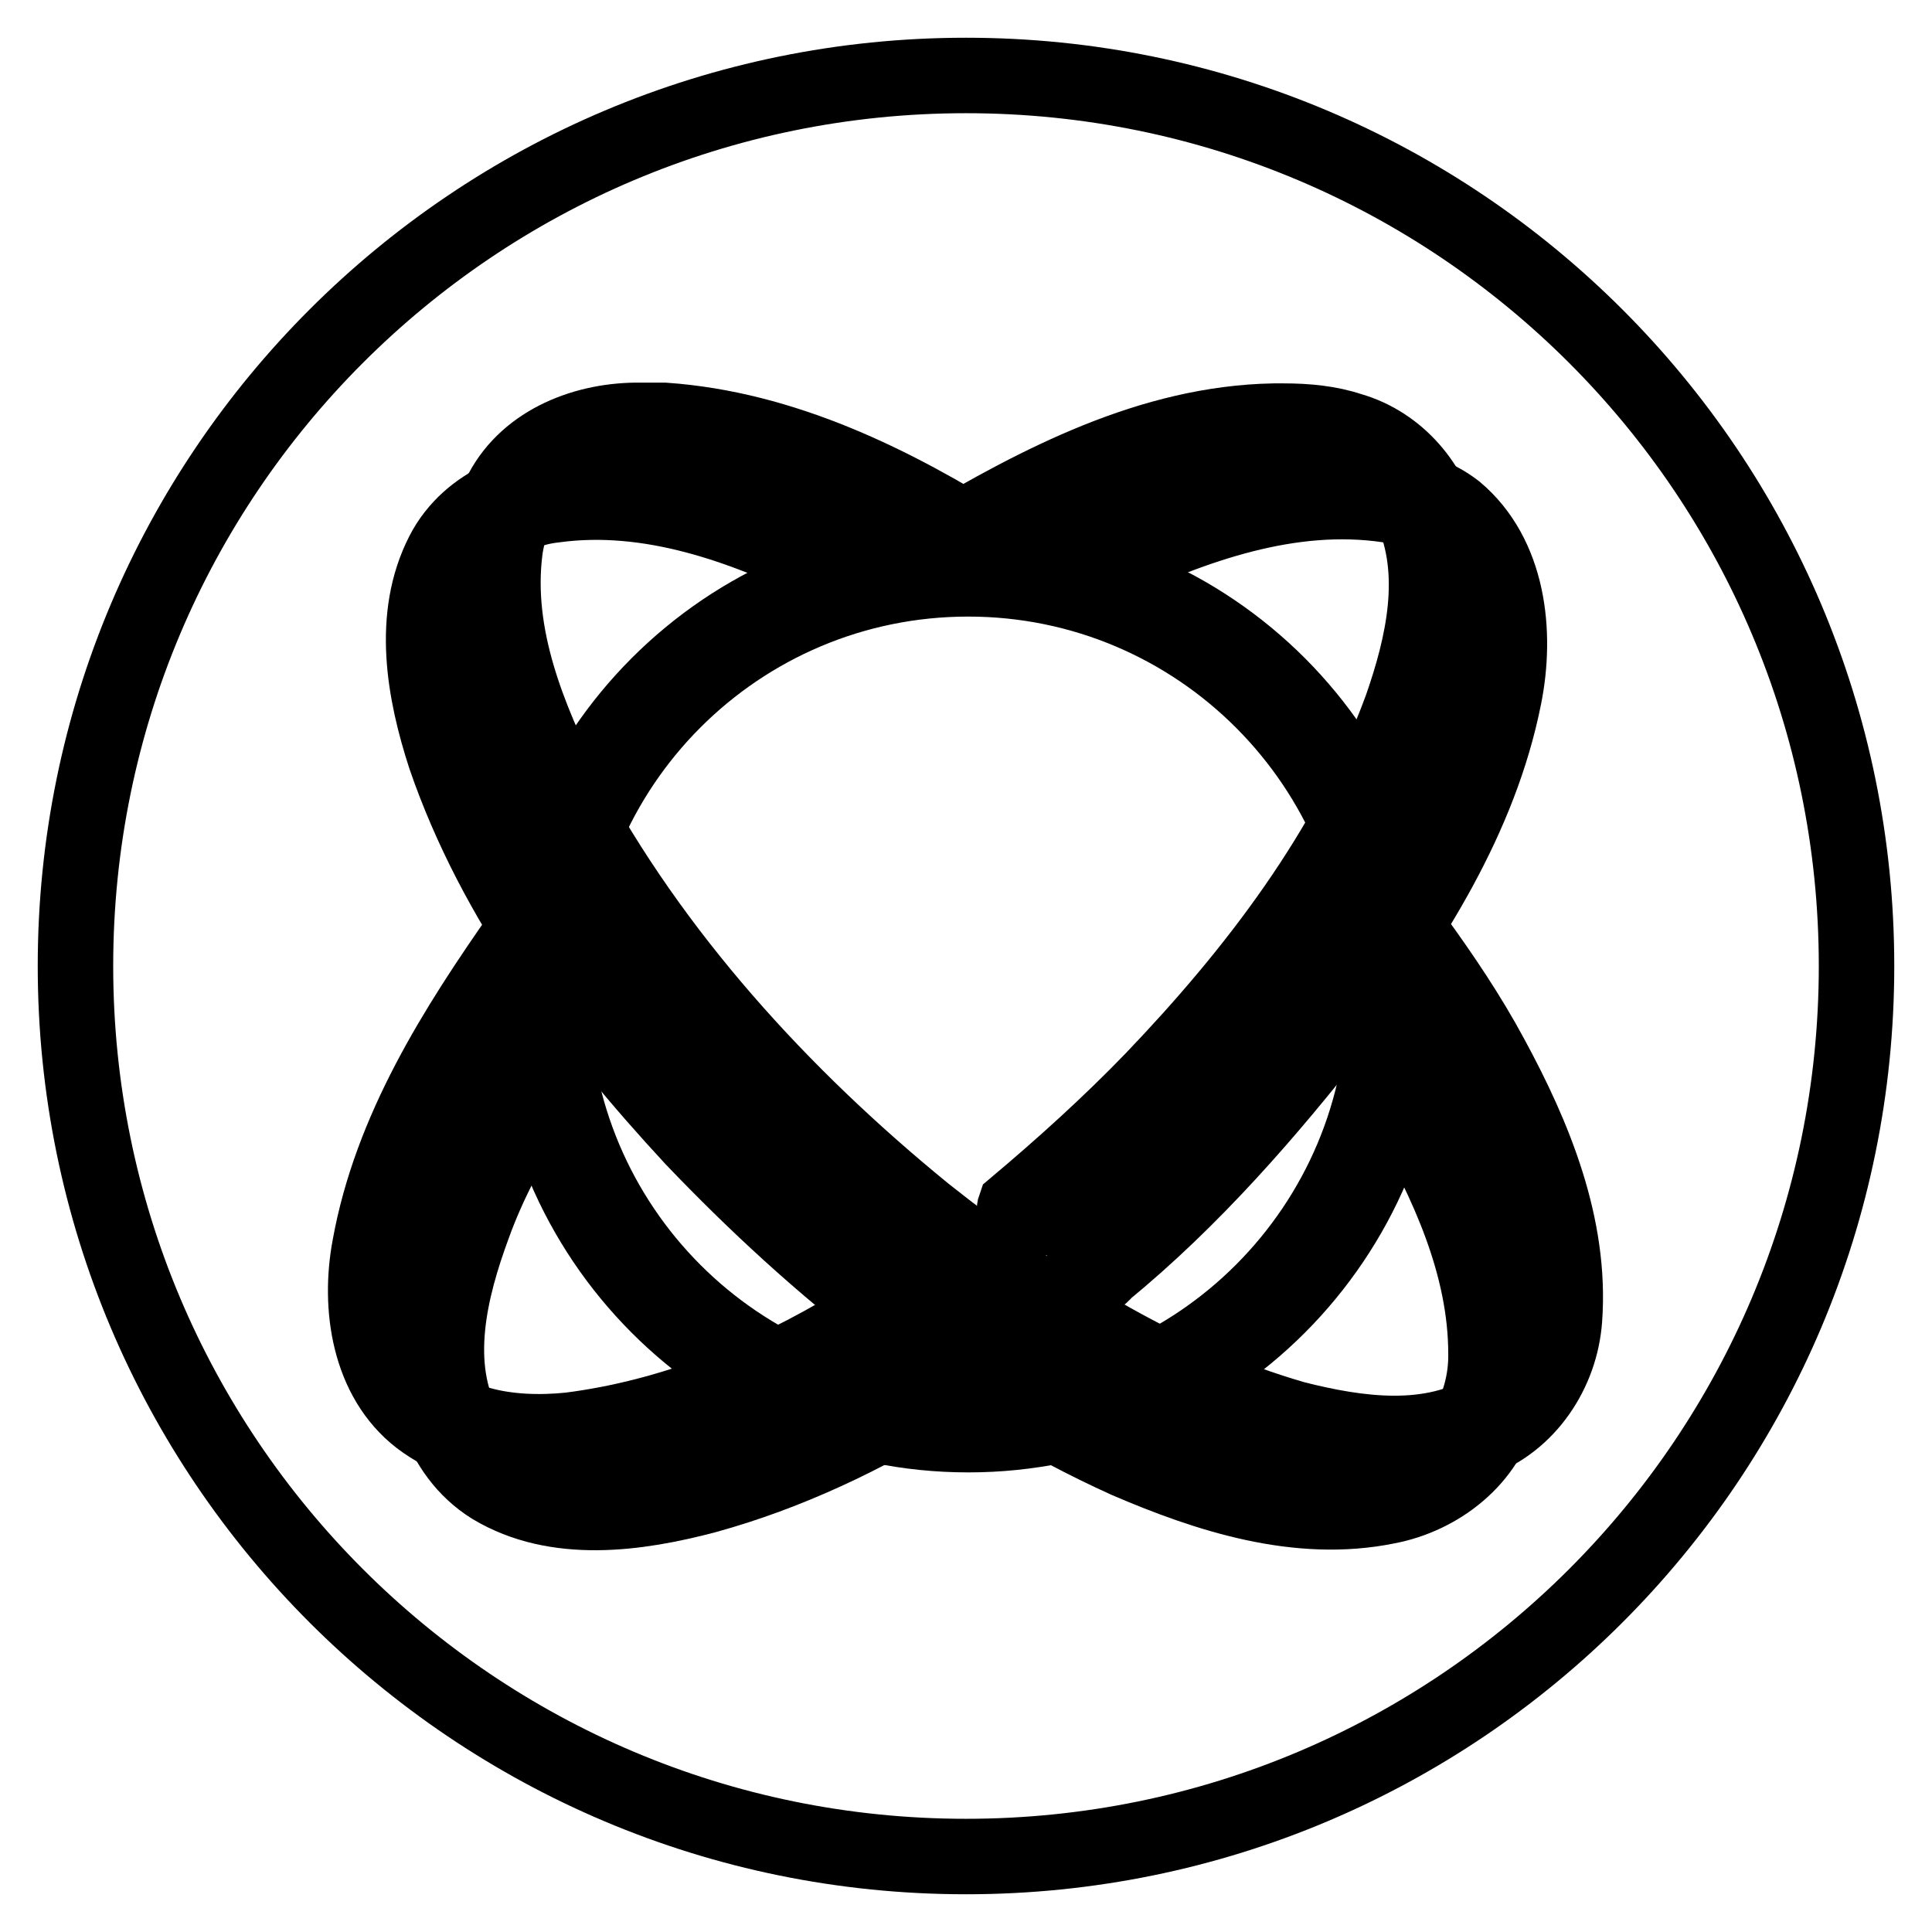 <?xml version="1.0" encoding="utf-8"?>
<!-- Svg Vector Icons : http://www.onlinewebfonts.com/icon -->
<!DOCTYPE svg PUBLIC "-//W3C//DTD SVG 1.1//EN" "http://www.w3.org/Graphics/SVG/1.1/DTD/svg11.dtd">
<svg version="1.1" xmlns="http://www.w3.org/2000/svg" xmlns:xlink="http://www.w3.org/1999/xlink" x="0px" y="0px" viewBox="0 0 256 256" enable-background="new 0 0 256 256" xml:space="preserve">
<g><g><path stroke-width="10" fill-opacity="0" stroke="#000000"  d="M246,128c0,65.2-52.8,118-118,118c-65.2,0-118-52.8-118-118C10,62.8,62.8,10,128,10C193.2,10,246,62.8,246,128z"/><path stroke-width="10" fill-opacity="0" stroke="#000000"  d="M128.3,73.7c-32.1,0-58.1,26.1-58.1,58.2c0,32.1,26,58.2,58.1,58.2s58.1-26.1,58.1-58.2C186.4,99.8,160.4,73.7,128.3,73.7L128.3,73.7z M128.3,76.7c30.5,0,55.2,24.8,55.2,55.3s-24.7,55.3-55.2,55.3c-30.5,0-55.2-24.7-55.2-55.3C73.1,101.4,97.8,76.7,128.3,76.7L128.3,76.7z"/><path stroke-width="10" fill-opacity="0" stroke="#000000"  d="M177.1,63.5c-0.4,0-0.7,0-1.1,0c-11.9,0.3-23,5.2-33.7,10.4c1.4,0.4,2.8,0.7,4.2,1.2c0.1,0,0.1-0.1,0.2-0.1c11.5-5.4,24.3-10,37.2-8.1c5.2,0.7,9.8,4.2,11.5,9.1c3.5,9,0.8,19.1-2.6,27.8c-8,19.3-21.6,36-35.9,51.1c-4.1,4.5-8.8,8.4-13.3,12.4c-0.3,1.3,1.8,2.7,2.7,1.2c11.7-9.6,21.7-21.1,31-33c9.7-13,18.8-27.1,22-43.2c1.7-8.5,0.6-18.7-6.4-24.6C188.5,64.3,182.6,63.5,177.1,63.5L177.1,63.5z M69.7,142.6c-6.3,10-11.6,21-13,32.9c-1,8,1.4,17.1,8.5,21.5c8.5,5.1,19.2,3.6,28.3,1.2c10.9-3,21.2-7.9,30.8-13.9c0.6-1.3-1.6-2.9-2.6-1.6c-12.6,7.2-26.3,13.6-41.1,14.7c-7.2,0.5-15.4-1.4-19-8.2c-4.5-8.3-2-18.4,1.1-26.8c2-5.6,4.9-10.8,7.7-15.9C70.2,145.2,69.9,143.9,69.7,142.6L69.7,142.6z"/><path stroke-width="10" fill-opacity="0" stroke="#000000"  d="M170.1,55.8c-0.4,0-0.9,0-1.3,0c-16.3,0.3-31.1,8.1-44.8,16.2c-0.1,0.1-0.1,0.3-0.2,0.4c1.3-0.1,2.5-0.1,3.8-0.1c0.6,0,1.1,0,1.6,0h0c1.5-0.8,2.9-2,4.4-2.6c11.6-6,24.3-11.5,37.6-11c6.2,0.2,13.2,2.7,15.8,8.8c3.8,8.4,1.6,18-1.3,26.3c-6.9,18.8-19.3,35-33,49.3c-5.7,5.9-11.9,11.5-18.2,16.8c-0.5,1.4,1.8,2.9,2.7,1.3c19.2-16.1,36.5-35.2,47.6-57.8c4.7-10.1,8.7-21.5,6.4-32.7c-1.3-6.4-6-11.9-12.3-13.7C176.2,56.1,173.2,55.8,170.1,55.8z M69.3,123.5L69.3,123.5c-8.9,12.7-17.5,26.2-20.3,41.7c-1.5,8-0.1,17.5,6.6,22.7c7.5,5.7,17.8,5.2,26.7,3.5c12-2.6,23.6-7.7,33.8-14.4c0.6-1.4-2-2.5-2.8-1.4c-11.6,7-24.4,12.2-37.8,13.9c-7.8,0.8-17.1-0.4-21.5-7.6c-4.5-7.5-2.6-16.9,0-24.8c3.4-10,8.9-19.1,14.7-27.9C68.9,127.3,69,125.4,69.3,123.5L69.3,123.5z"/><path stroke-width="10" fill-opacity="0" stroke="#000000"  d="M78.6,63.8c-0.4,0-0.8,0-1.2,0c-7.3-0.1-15.2,2.7-18.7,9.5c-4.3,8.4-2.5,18.4,0.3,27c6.6,19.2,19.1,35.7,32.8,50.5c16.5,17.3,35.6,32.8,57.5,42.7c10.7,4.6,22.7,8.5,34.5,6.1c6.9-1.3,13.4-6.3,15-13.4c2.5-10.9-1.2-22.1-5.6-31.9c-1.9-3.9-3.9-7.9-6.2-11.6c-0.2,1.3-0.5,2.7-0.9,4c5.7,10,10.8,21,10.8,32.7c0.1,6.8-3.6,13.9-10.2,16.3c-9,3.5-19.2,1.2-28.2-1.7c-20.6-7.3-38.8-20.3-54.8-35c-15.9-14.9-30.2-32-39.3-51.9c-3.8-9-7.3-19.1-4.7-28.9c1.6-6.3,7.4-10.6,13.8-11.3c12.6-1.7,25,2.8,36.2,8.3c1.2-0.4,2.5-0.8,3.7-1.1c0,0,0,0-0.1,0C102.7,68.3,90.9,63.7,78.6,63.8L78.6,63.8z"/><path stroke-width="10" fill-opacity="0" stroke="#000000"  d="M85.7,55.7c-0.3,0-0.5,0-0.8,0c-7.2-0.1-14.9,2.8-18.4,9.4c-4.7,8.7-2.6,19.4,0.5,28.3c7.8,21.3,22.1,39.5,38,55.4c17,16.5,36.3,31.2,58.6,39.7c10.2,3.6,21.7,6.3,32.2,2.3c6.6-2.4,11-9,11.5-16c0.9-12.3-4-24.2-9.7-34.7c-3-5.6-6.6-10.9-10.3-16c0.2,1.9,0.4,3.7,0.5,5.6c7.7,11.2,14.6,23.5,16.6,37.1c1.1,7.2-0.6,15.7-7.1,19.9c-7.7,4.8-17.4,3.4-25.7,1.3c-18.1-5.2-34.5-15.7-49.1-27.3c-19-15.5-36-34.1-47.6-55.8c-4.9-9.8-9.4-20.7-8-31.9c0.8-6.5,5.5-12.4,12-13.7c10.6-2.3,21.4,1.1,31.3,4.9c5.6,2.3,11,5.2,16.2,8.1c0.4,0,0.8,0,1.2,0c0.6,0,1.1,0,1.6,0c0.8,0,1.7,0,2.5,0.1C118.4,64,103.8,56.8,88,55.7C87.2,55.7,86.5,55.7,85.7,55.7L85.7,55.7z"/></g></g>
</svg>